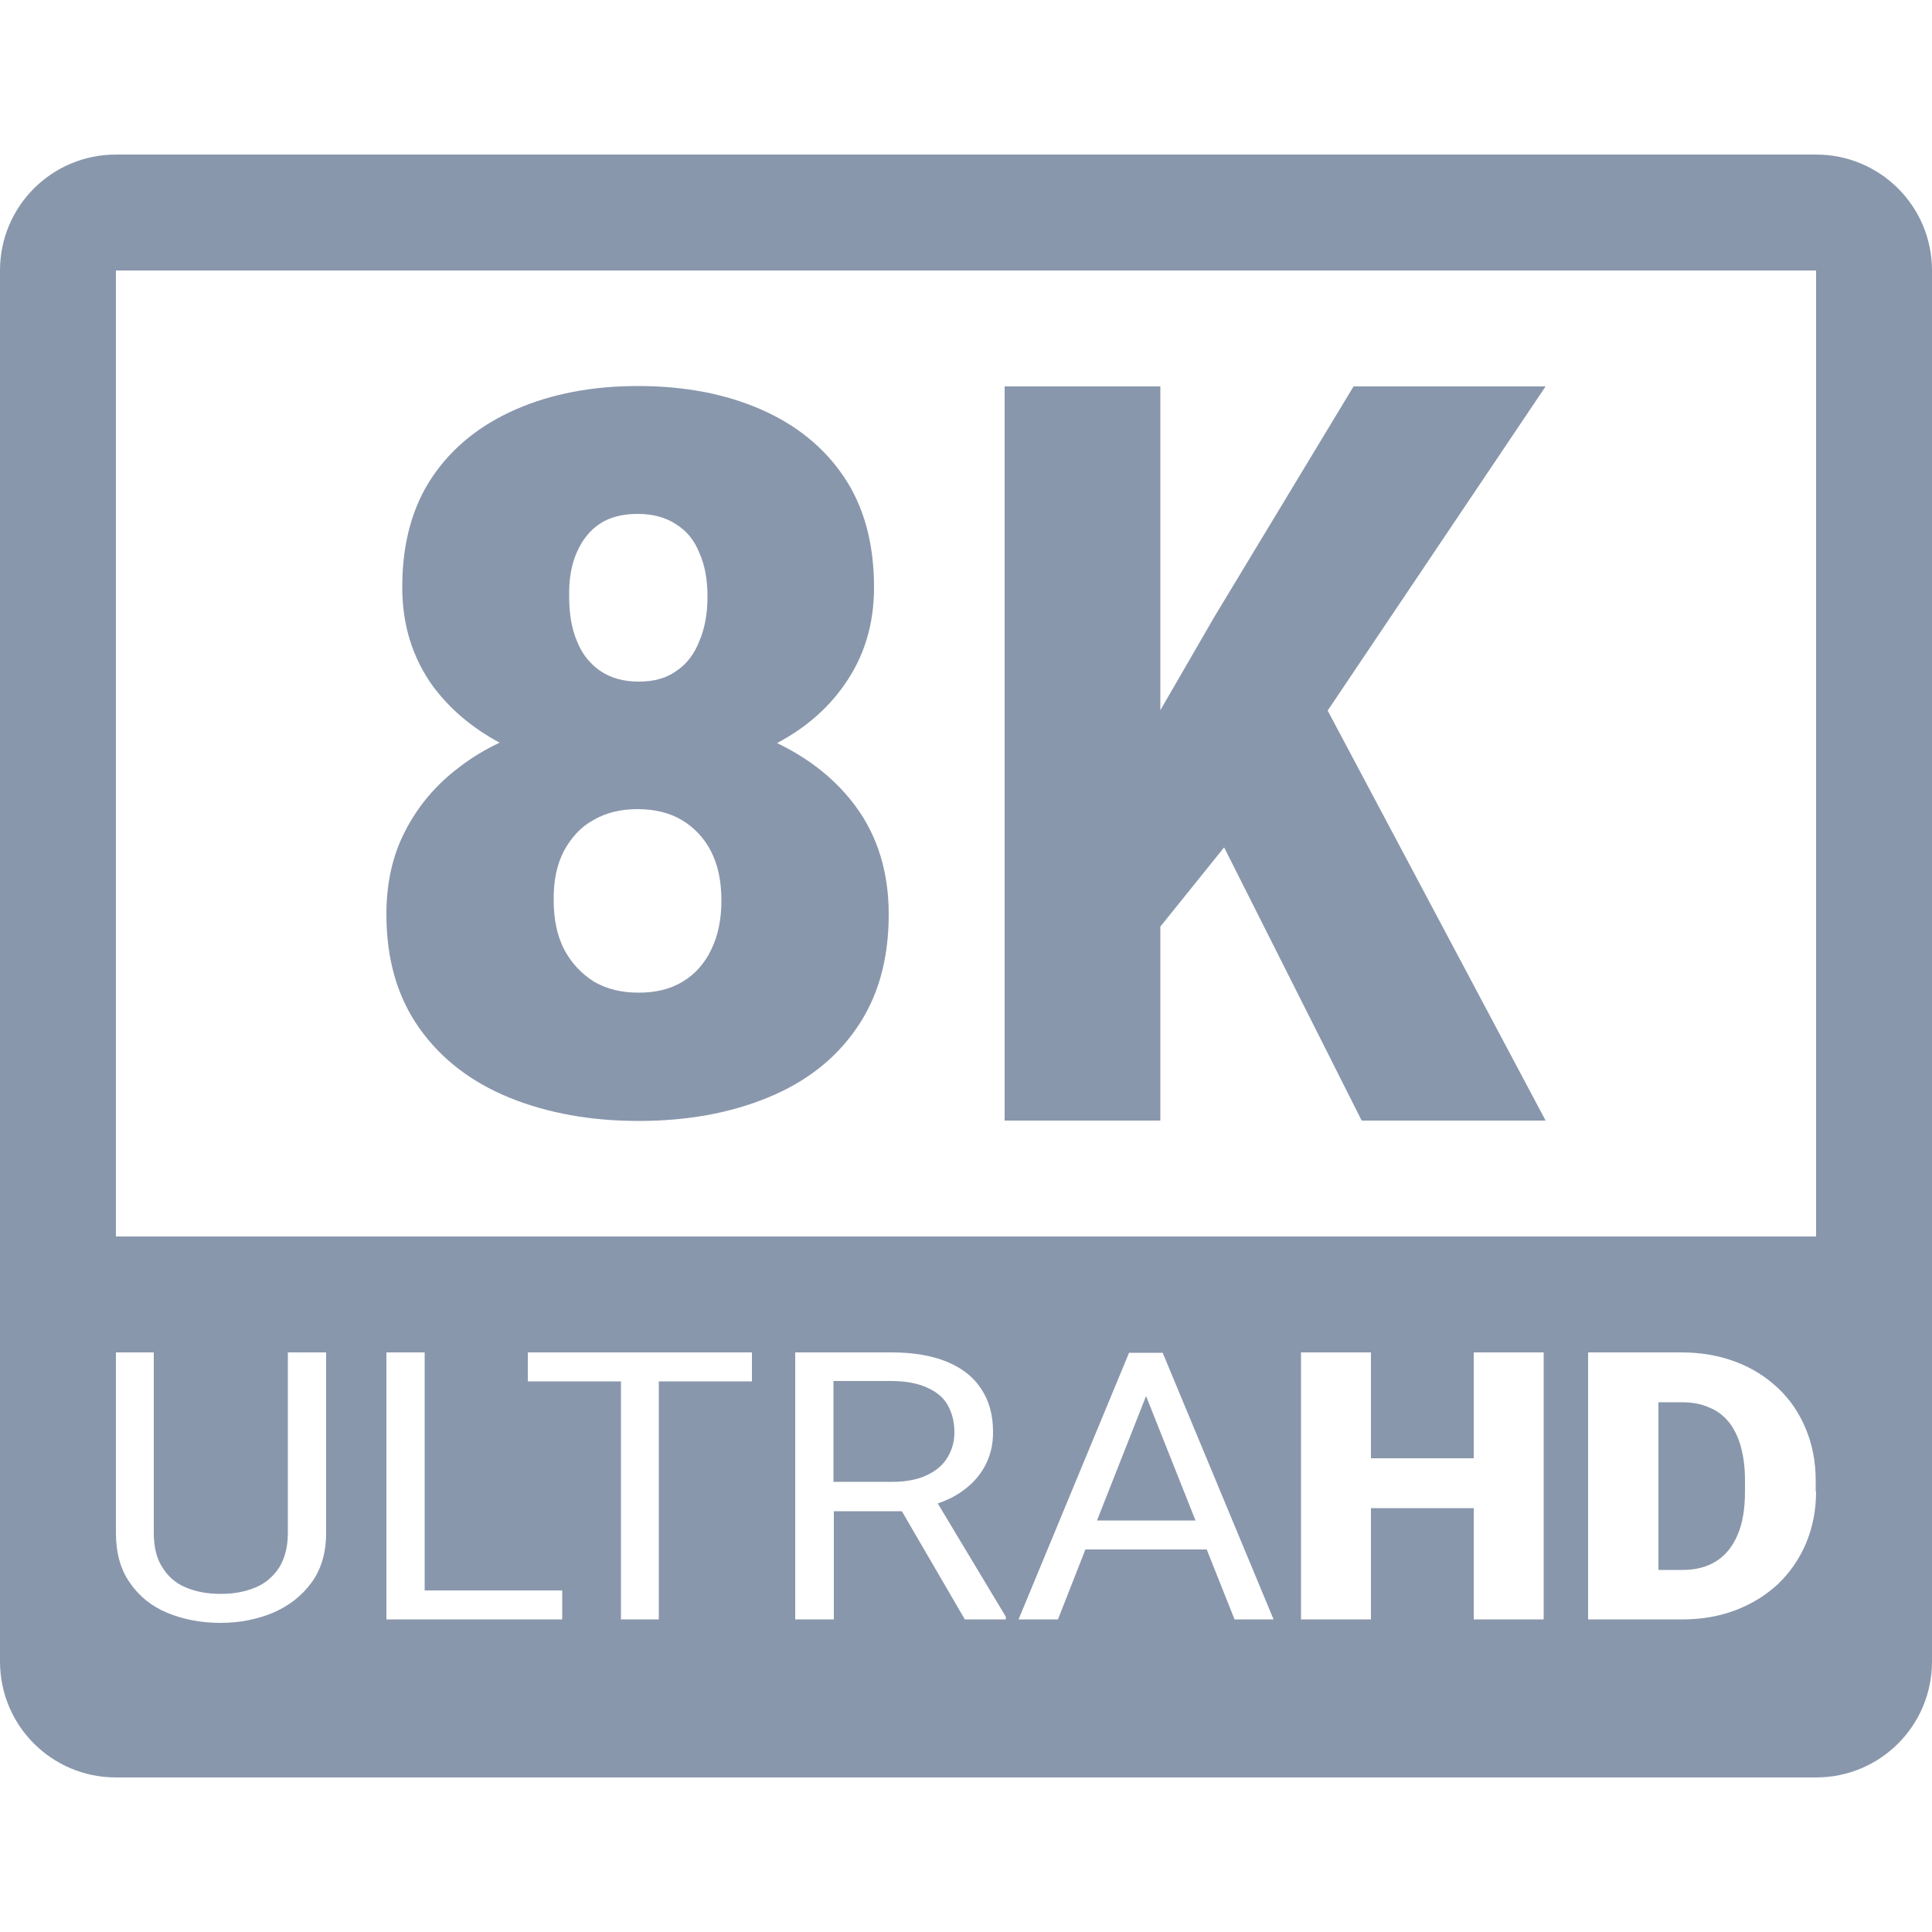 <?xml version="1.0" encoding="utf-8"?>
<!-- Generator: Adobe Illustrator 21.1.0, SVG Export Plug-In . SVG Version: 6.00 Build 0)  -->
<svg version="1.2" baseProfile="tiny" id="Слой_1"
	 xmlns="http://www.w3.org/2000/svg" xmlns:xlink="http://www.w3.org/1999/xlink" x="0px" y="0px" width="50px" height="50px"
	 viewBox="0 0 50 50" xml:space="preserve">
<g>
	<path fill="none" d="M29.22,35l-2.86,6.9h1.02l0.71-1.81h3.14l0.72,1.81h1.02L30.1,35H29.22z M28.39,39.35l1.27-3.22l1.27,3.22
		H28.39z"/>
	<polygon fill="none" points="38.15,37.74 35.49,37.74 35.49,35 33.68,35 33.68,41.91 35.49,41.91 35.49,39.02 38.15,39.02 
		38.15,41.91 39.95,41.91 39.95,35 38.15,35 	"/>
	<path fill="none" d="M46.02,35.93c-0.31-0.3-0.68-0.52-1.1-0.68c-0.42-0.16-0.89-0.24-1.4-0.24H41.1v6.9h2.44
		c0.5,0,0.96-0.08,1.38-0.24c0.42-0.16,0.79-0.39,1.1-0.68c0.31-0.29,0.55-0.64,0.72-1.05C46.91,39.53,47,39.09,47,38.6v-0.29
		c0-0.49-0.09-0.94-0.26-1.34C46.57,36.57,46.33,36.22,46.02,35.93z M45.15,38.6c0,0.44-0.06,0.82-0.19,1.12
		c-0.12,0.3-0.31,0.53-0.55,0.68c-0.24,0.15-0.53,0.23-0.87,0.23h-0.63v-4.34h0.6c0.26,0,0.5,0.04,0.7,0.13
		c0.21,0.09,0.38,0.21,0.52,0.38c0.14,0.17,0.24,0.38,0.31,0.63c0.07,0.25,0.11,0.54,0.11,0.87V38.6z"/>
	<path fill="none" d="M24.88,38.6c0.26-0.18,0.46-0.41,0.6-0.66c0.14-0.26,0.21-0.55,0.21-0.87c0-0.45-0.1-0.83-0.31-1.13
		c-0.2-0.31-0.5-0.54-0.89-0.7C24.1,35.08,23.62,35,23.06,35h-2.49v6.9h1v-2.8h1.76l1.63,2.8h1.06v-0.06l-1.76-2.93
		C24.49,38.83,24.7,38.73,24.88,38.6z M23.09,38.36h-1.52v-2.61h1.49c0.38,0,0.69,0.05,0.93,0.17c0.24,0.11,0.42,0.26,0.54,0.46
		c0.11,0.2,0.17,0.43,0.17,0.7c0,0.24-0.06,0.45-0.18,0.65c-0.12,0.2-0.3,0.35-0.54,0.47C23.75,38.31,23.45,38.36,23.09,38.36z"/>
	<polygon fill="none" points="13.66,35.75 16.07,35.75 16.07,41.91 17.05,41.91 17.05,35.75 19.46,35.75 19.46,35 13.66,35 	"/>
	<path fill="none" d="M7.45,39.67c0,0.36-0.07,0.66-0.22,0.89c-0.14,0.23-0.35,0.41-0.61,0.52c-0.26,0.11-0.56,0.17-0.91,0.17
		c-0.34,0-0.65-0.06-0.91-0.17c-0.26-0.11-0.46-0.29-0.6-0.52c-0.15-0.23-0.22-0.53-0.22-0.89V35H3v4.67c0,0.52,0.12,0.95,0.36,1.29
		c0.24,0.34,0.57,0.6,0.97,0.78C4.74,41.91,5.2,42,5.71,42c0.48,0,0.93-0.09,1.35-0.26c0.42-0.17,0.75-0.43,1-0.78
		c0.25-0.35,0.38-0.78,0.38-1.29V35H7.45V39.67z"/>
	<polygon fill="none" points="10.99,35 10,35 10,41.91 14.55,41.91 14.55,41.16 10.99,41.16 	"/>
	<path fill="none" d="M15.37,25.42c0.33,0.19,0.72,0.28,1.15,0.28s0.81-0.09,1.13-0.28c0.32-0.2,0.57-0.47,0.74-0.82
		c0.18-0.36,0.27-0.79,0.27-1.28c0-0.51-0.09-0.93-0.27-1.28c-0.18-0.35-0.43-0.63-0.76-0.81c-0.32-0.19-0.7-0.28-1.14-0.28
		c-0.43,0-0.81,0.09-1.14,0.28c-0.32,0.19-0.58,0.46-0.77,0.81c-0.18,0.35-0.27,0.77-0.27,1.28c0,0.49,0.09,0.92,0.28,1.28
		C14.79,24.95,15.05,25.23,15.37,25.42z"/>
	<path fill="none" d="M3,32h44V7H3V32z M26,10h4.03v8.38l1.4-2.41l3.6-5.96H40l-5.64,8.39L40,29h-4.76l-3.56-7.07l-1.65,2.05V29H26
		V10z M11.18,17.74c-0.52-0.73-0.78-1.57-0.78-2.54c0-1.13,0.26-2.09,0.78-2.86c0.53-0.77,1.25-1.35,2.17-1.75
		c0.92-0.4,1.97-0.6,3.15-0.6c1.19,0,2.25,0.2,3.17,0.6c0.92,0.4,1.64,0.98,2.16,1.75c0.52,0.77,0.78,1.72,0.78,2.86
		c0,0.96-0.26,1.81-0.78,2.54c-0.43,0.61-1.01,1.1-1.73,1.49c0.86,0.41,1.54,0.96,2.05,1.66c0.56,0.77,0.84,1.69,0.84,2.77
		c0,1.18-0.28,2.16-0.84,2.96c-0.55,0.8-1.32,1.39-2.3,1.79c-0.97,0.4-2.08,0.6-3.33,0.6c-1.24,0-2.35-0.2-3.34-0.6
		c-0.98-0.4-1.76-0.99-2.33-1.79c-0.57-0.8-0.86-1.78-0.86-2.96c0-0.8,0.16-1.52,0.49-2.16c0.33-0.64,0.79-1.19,1.38-1.64
		c0.32-0.25,0.67-0.46,1.05-0.64C12.2,18.84,11.62,18.35,11.18,17.74z"/>
	<path fill="none" d="M15.53,17.36c0.27,0.19,0.6,0.28,1,0.28c0.4,0,0.73-0.09,0.98-0.28c0.26-0.19,0.46-0.44,0.59-0.77
		c0.14-0.33,0.21-0.72,0.21-1.15c0-0.44-0.07-0.82-0.21-1.13c-0.14-0.32-0.34-0.57-0.6-0.74c-0.26-0.18-0.6-0.27-1-0.27
		c-0.38,0-0.71,0.08-0.97,0.25c-0.27,0.17-0.47,0.41-0.6,0.74c-0.14,0.31-0.2,0.69-0.2,1.14c0,0.44,0.07,0.82,0.2,1.15
		C15.06,16.92,15.26,17.18,15.53,17.36z"/>
	<path fill="#8997AC" d="M10.49,21.5C10.16,22.13,10,22.85,10,23.66c0,1.18,0.29,2.16,0.86,2.96c0.57,0.8,1.35,1.39,2.33,1.79
		c0.99,0.4,2.1,0.6,3.34,0.6c1.24,0,2.35-0.2,3.33-0.6c0.98-0.4,1.75-0.99,2.3-1.79c0.56-0.8,0.84-1.78,0.84-2.96
		c0-1.07-0.28-2-0.84-2.77c-0.51-0.7-1.2-1.25-2.05-1.66c0.72-0.38,1.3-0.88,1.73-1.49c0.52-0.73,0.78-1.57,0.78-2.54
		c0-1.13-0.26-2.09-0.78-2.86c-0.52-0.77-1.24-1.35-2.16-1.75c-0.92-0.4-1.98-0.6-3.17-0.6c-1.18,0-2.23,0.2-3.15,0.6
		c-0.92,0.4-1.65,0.98-2.17,1.75c-0.52,0.77-0.78,1.72-0.78,2.86c0,0.96,0.26,1.81,0.78,2.54c0.44,0.6,1.03,1.1,1.74,1.48
		c-0.38,0.18-0.73,0.39-1.05,0.64C11.28,20.31,10.82,20.86,10.49,21.5z M14.93,14.29c0.14-0.32,0.34-0.57,0.6-0.74
		c0.26-0.17,0.59-0.25,0.97-0.25c0.4,0,0.73,0.09,1,0.27c0.27,0.17,0.47,0.41,0.6,0.74c0.14,0.31,0.21,0.69,0.21,1.13
		c0,0.44-0.07,0.82-0.21,1.15c-0.13,0.33-0.32,0.59-0.59,0.77c-0.26,0.19-0.58,0.28-0.98,0.28c-0.39,0-0.72-0.09-1-0.28
		c-0.27-0.19-0.47-0.44-0.6-0.77c-0.14-0.33-0.2-0.72-0.2-1.15C14.72,14.98,14.79,14.6,14.93,14.29z M14.59,22.03
		c0.19-0.35,0.44-0.63,0.77-0.81c0.33-0.19,0.71-0.28,1.14-0.28c0.43,0,0.82,0.09,1.14,0.28c0.32,0.19,0.58,0.46,0.76,0.81
		c0.18,0.35,0.27,0.77,0.27,1.28c0,0.49-0.09,0.92-0.27,1.28c-0.17,0.35-0.42,0.63-0.74,0.82c-0.32,0.19-0.69,0.28-1.13,0.28
		s-0.82-0.09-1.15-0.28c-0.32-0.2-0.58-0.47-0.77-0.82c-0.19-0.36-0.28-0.79-0.28-1.28C14.32,22.81,14.41,22.38,14.59,22.03z"/>
	<polygon fill="#8997AC" points="30.03,23.98 31.68,21.93 35.24,29 40,29 34.36,18.39 40,10 35.03,10 31.43,15.96 30.03,18.38 
		30.03,10 26,10 26,29 30.03,29 	"/>
	<path fill="#8997AC" d="M24.52,37.72c0.12-0.2,0.18-0.41,0.18-0.65c0-0.27-0.06-0.5-0.17-0.7c-0.11-0.2-0.29-0.35-0.54-0.46
		c-0.24-0.11-0.55-0.17-0.93-0.17h-1.49v2.61h1.52c0.36,0,0.66-0.06,0.89-0.17C24.22,38.07,24.4,37.92,24.52,37.72z"/>
	<polygon fill="#8997AC" points="28.39,39.35 30.94,39.35 29.66,36.13 	"/>
	<path fill="#8997AC" d="M44.74,36.8c-0.14-0.17-0.31-0.3-0.52-0.38c-0.2-0.09-0.44-0.13-0.7-0.13h-0.6v4.34h0.63
		c0.34,0,0.64-0.08,0.87-0.23c0.24-0.15,0.42-0.38,0.55-0.68c0.13-0.3,0.19-0.68,0.19-1.12v-0.3c0-0.33-0.04-0.62-0.11-0.87
		C44.98,37.18,44.87,36.96,44.74,36.8z"/>
	<path fill="#8997AC" d="M47,4H3C1.34,4,0,5.34,0,7v36c0,1.66,1.34,3,3,3h44c1.66,0,3-1.34,3-3V7C50,5.34,48.66,4,47,4z M8.44,39.67
		c0,0.52-0.13,0.95-0.38,1.29c-0.25,0.34-0.58,0.6-1,0.78C6.65,41.91,6.2,42,5.71,42c-0.51,0-0.97-0.09-1.38-0.26
		c-0.41-0.17-0.73-0.43-0.97-0.78C3.12,40.62,3,40.19,3,39.67V35h0.98v4.67c0,0.36,0.07,0.66,0.22,0.89
		c0.14,0.23,0.34,0.41,0.6,0.52c0.26,0.11,0.56,0.17,0.91,0.17c0.35,0,0.65-0.06,0.91-0.17c0.26-0.11,0.46-0.29,0.61-0.52
		c0.14-0.23,0.22-0.53,0.22-0.89V35h0.99V39.67z M14.55,41.91H10V35h0.99v6.16h3.56V41.91z M19.46,35.75h-2.41v6.16h-0.98v-6.16
		h-2.41V35h5.8V35.75z M26.03,41.91h-1.06l-1.63-2.8h-1.76v2.8h-1V35h2.49c0.56,0,1.04,0.08,1.43,0.24c0.39,0.16,0.69,0.39,0.89,0.7
		c0.21,0.31,0.31,0.68,0.31,1.13c0,0.32-0.07,0.61-0.21,0.87c-0.14,0.26-0.34,0.48-0.6,0.66c-0.18,0.13-0.39,0.23-0.62,0.31
		l1.76,2.93V41.91z M31.95,41.91l-0.72-1.81h-3.14l-0.71,1.81h-1.02l2.86-6.9h0.87l2.87,6.9H31.95z M39.95,41.91h-1.81v-2.88h-2.66
		v2.88h-1.81V35h1.81v2.74h2.66V35h1.81V41.91z M47,38.6c0,0.49-0.09,0.93-0.26,1.34c-0.17,0.4-0.41,0.75-0.72,1.05
		c-0.31,0.29-0.68,0.52-1.1,0.68c-0.42,0.16-0.88,0.24-1.38,0.24H41.1V35h2.41c0.51,0,0.97,0.08,1.4,0.24
		c0.43,0.16,0.79,0.39,1.1,0.68c0.31,0.29,0.55,0.64,0.72,1.05c0.17,0.4,0.26,0.85,0.26,1.34V38.6z M47,32H3V7h44V32z"/>
</g>
</svg>
